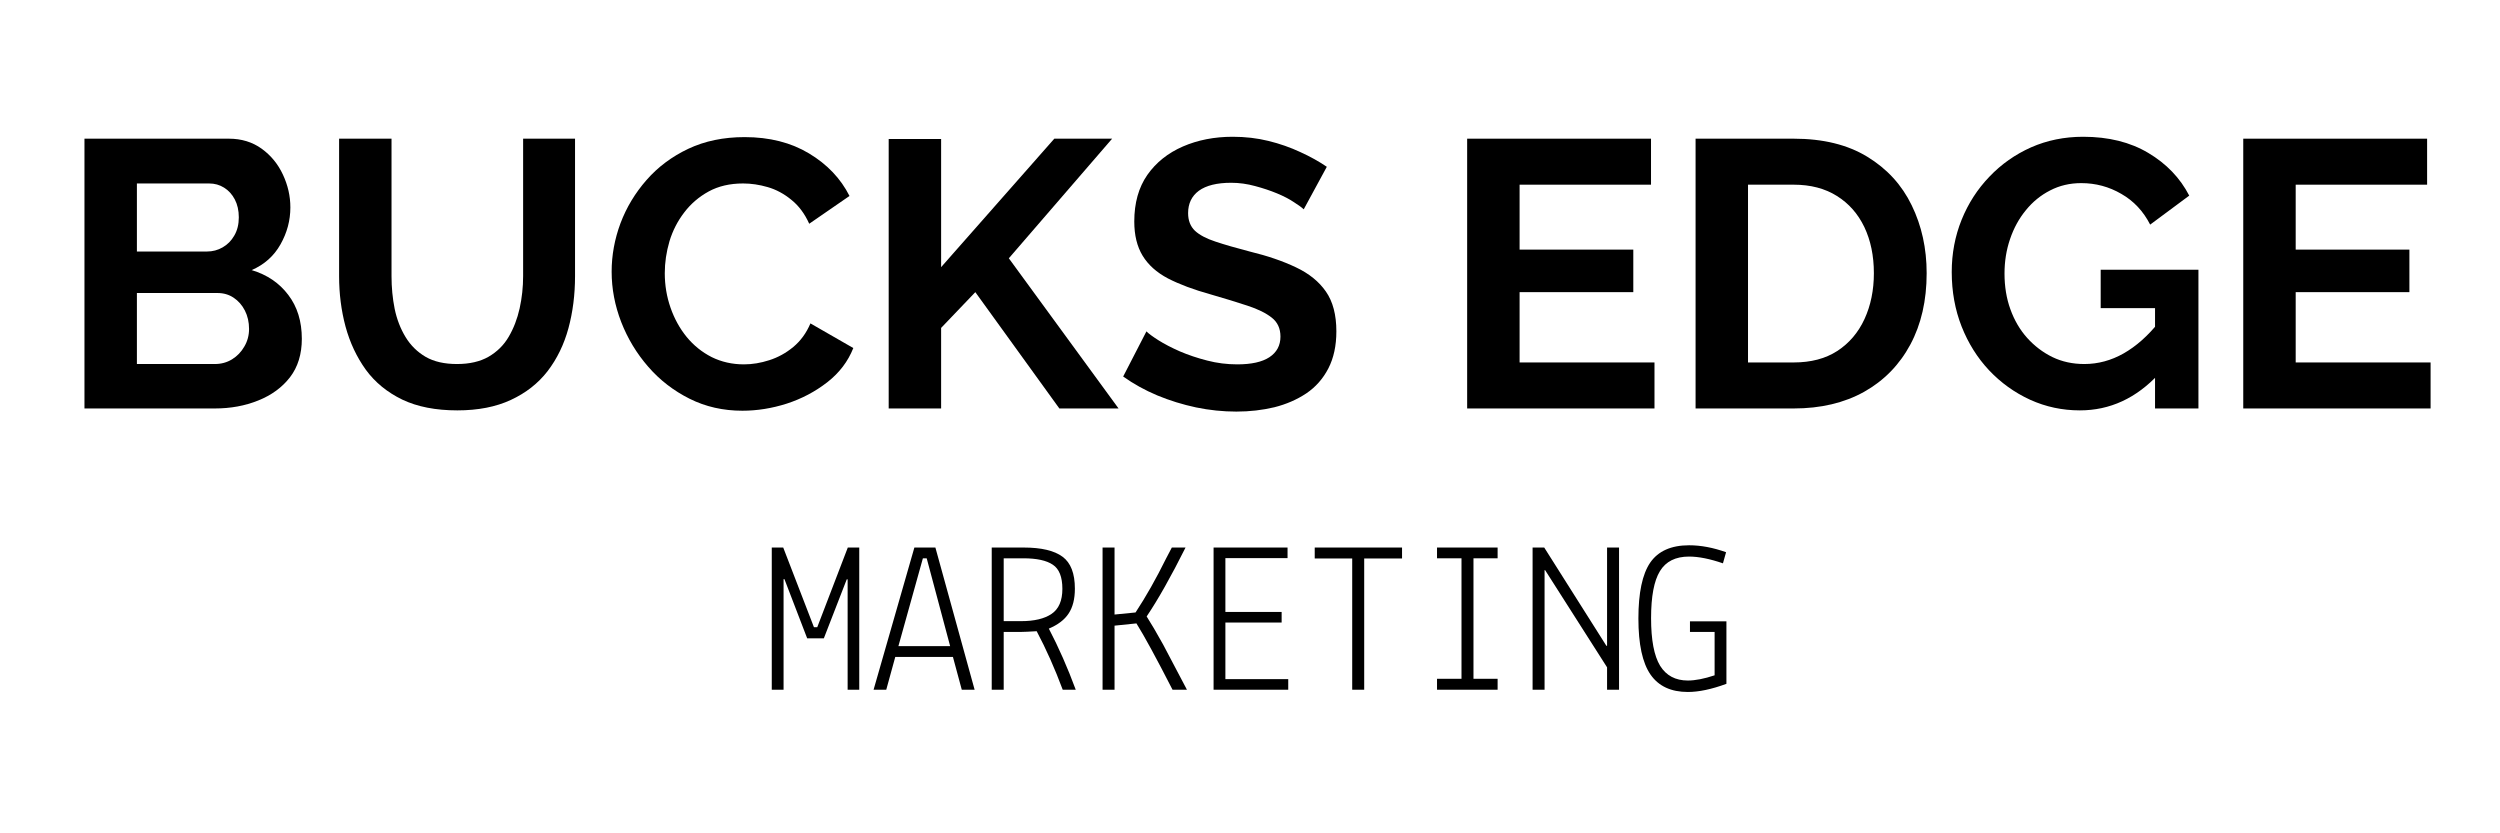 <svg xmlns="http://www.w3.org/2000/svg" xmlns:xlink="http://www.w3.org/1999/xlink" width="300" zoomAndPan="magnify" viewBox="0 0 224.88 75" height="100" preserveAspectRatio="xMidYMid meet" version="1.0"><defs><g/></defs><g fill="#000000" fill-opacity="1"><g transform="translate(5.011, 36.762)"><g><path d="M 22.094 -6.266 C 22.094 -4.891 21.738 -3.738 21.031 -2.812 C 20.32 -1.895 19.367 -1.195 18.172 -0.719 C 16.984 -0.238 15.68 0 14.266 0 L 2.531 0 L 2.531 -24.281 L 15.531 -24.281 C 16.664 -24.281 17.648 -23.977 18.484 -23.375 C 19.316 -22.77 19.953 -21.992 20.391 -21.047 C 20.836 -20.098 21.062 -19.113 21.062 -18.094 C 21.062 -16.926 20.766 -15.816 20.172 -14.766 C 19.586 -13.723 18.723 -12.953 17.578 -12.453 C 18.973 -12.035 20.07 -11.289 20.875 -10.219 C 21.688 -9.156 22.094 -7.836 22.094 -6.266 Z M 17.344 -7.156 C 17.344 -7.77 17.219 -8.32 16.969 -8.812 C 16.719 -9.301 16.379 -9.688 15.953 -9.969 C 15.535 -10.25 15.051 -10.391 14.5 -10.391 L 7.25 -10.391 L 7.25 -4 L 14.266 -4 C 14.836 -4 15.352 -4.141 15.812 -4.422 C 16.281 -4.711 16.648 -5.098 16.922 -5.578 C 17.203 -6.055 17.344 -6.582 17.344 -7.156 Z M 7.25 -20.25 L 7.25 -14.125 L 13.547 -14.125 C 14.066 -14.125 14.539 -14.25 14.969 -14.5 C 15.406 -14.75 15.754 -15.102 16.016 -15.562 C 16.285 -16.02 16.422 -16.566 16.422 -17.203 C 16.422 -17.816 16.301 -18.352 16.062 -18.812 C 15.82 -19.27 15.5 -19.625 15.094 -19.875 C 14.695 -20.125 14.25 -20.25 13.75 -20.25 Z M 7.25 -20.25 "/></g></g><g transform="translate(28.271, 36.762)"><g><path d="M 12.828 0.172 C 10.891 0.172 9.238 -0.148 7.875 -0.797 C 6.52 -1.453 5.426 -2.348 4.594 -3.484 C 3.77 -4.629 3.16 -5.926 2.766 -7.375 C 2.379 -8.82 2.188 -10.332 2.188 -11.906 L 2.188 -24.281 L 6.906 -24.281 L 6.906 -11.906 C 6.906 -10.895 7 -9.914 7.188 -8.969 C 7.383 -8.031 7.711 -7.18 8.172 -6.422 C 8.629 -5.672 9.234 -5.078 9.984 -4.641 C 10.734 -4.211 11.672 -4 12.797 -4 C 13.93 -4 14.879 -4.219 15.641 -4.656 C 16.41 -5.102 17.016 -5.703 17.453 -6.453 C 17.898 -7.211 18.227 -8.066 18.438 -9.016 C 18.645 -9.961 18.75 -10.926 18.75 -11.906 L 18.75 -24.281 L 23.422 -24.281 L 23.422 -11.906 C 23.422 -10.238 23.223 -8.676 22.828 -7.219 C 22.43 -5.758 21.805 -4.473 20.953 -3.359 C 20.098 -2.254 18.992 -1.391 17.641 -0.766 C 16.297 -0.141 14.691 0.172 12.828 0.172 Z M 12.828 0.172 "/></g></g><g transform="translate(53.926, 36.762)"><g><path d="M 1.062 -12.312 C 1.062 -13.789 1.328 -15.242 1.859 -16.672 C 2.398 -18.098 3.18 -19.395 4.203 -20.562 C 5.234 -21.738 6.488 -22.676 7.969 -23.375 C 9.445 -24.07 11.133 -24.422 13.031 -24.422 C 15.27 -24.422 17.203 -23.93 18.828 -22.953 C 20.461 -21.973 21.676 -20.695 22.469 -19.125 L 18.844 -16.625 C 18.438 -17.531 17.898 -18.25 17.234 -18.781 C 16.578 -19.32 15.867 -19.703 15.109 -19.922 C 14.359 -20.141 13.617 -20.25 12.891 -20.25 C 11.703 -20.25 10.672 -20.008 9.797 -19.531 C 8.922 -19.051 8.188 -18.422 7.594 -17.641 C 7 -16.867 6.555 -16.004 6.266 -15.047 C 5.984 -14.086 5.844 -13.129 5.844 -12.172 C 5.844 -11.098 6.016 -10.066 6.359 -9.078 C 6.703 -8.086 7.188 -7.207 7.812 -6.438 C 8.438 -5.676 9.188 -5.07 10.062 -4.625 C 10.945 -4.188 11.914 -3.969 12.969 -3.969 C 13.719 -3.969 14.477 -4.094 15.25 -4.344 C 16.031 -4.594 16.75 -4.988 17.406 -5.531 C 18.07 -6.082 18.586 -6.789 18.953 -7.656 L 22.812 -5.438 C 22.332 -4.227 21.551 -3.203 20.469 -2.359 C 19.383 -1.516 18.172 -0.875 16.828 -0.438 C 15.484 -0.008 14.148 0.203 12.828 0.203 C 11.098 0.203 9.516 -0.156 8.078 -0.875 C 6.641 -1.594 5.398 -2.551 4.359 -3.75 C 3.316 -4.945 2.504 -6.289 1.922 -7.781 C 1.348 -9.27 1.062 -10.781 1.062 -12.312 Z M 1.062 -12.312 "/></g></g><g transform="translate(77.391, 36.762)"><g><path d="M 2.531 0 L 2.531 -24.25 L 7.25 -24.25 L 7.25 -12.719 L 17.438 -24.281 L 22.641 -24.281 L 13.344 -13.516 L 23.219 0 L 17.891 0 L 10.328 -10.469 L 7.25 -7.25 L 7.25 0 Z M 2.531 0 "/></g></g></g><g fill="#000000" fill-opacity="1"><g transform="translate(100.275, 36.762)"><g><path d="M 17 -17.922 C 16.844 -18.078 16.551 -18.289 16.125 -18.562 C 15.707 -18.844 15.195 -19.109 14.594 -19.359 C 13.988 -19.609 13.332 -19.828 12.625 -20.016 C 11.914 -20.211 11.195 -20.312 10.469 -20.312 C 9.188 -20.312 8.219 -20.07 7.562 -19.594 C 6.914 -19.113 6.594 -18.441 6.594 -17.578 C 6.594 -16.922 6.797 -16.395 7.203 -16 C 7.617 -15.613 8.238 -15.285 9.062 -15.016 C 9.883 -14.742 10.91 -14.445 12.141 -14.125 C 13.734 -13.738 15.117 -13.266 16.297 -12.703 C 17.473 -12.148 18.375 -11.422 19 -10.516 C 19.625 -9.617 19.938 -8.426 19.938 -6.938 C 19.938 -5.645 19.695 -4.535 19.219 -3.609 C 18.738 -2.68 18.078 -1.93 17.234 -1.359 C 16.391 -0.797 15.43 -0.379 14.359 -0.109 C 13.285 0.148 12.145 0.281 10.938 0.281 C 9.727 0.281 8.52 0.156 7.312 -0.094 C 6.102 -0.352 4.941 -0.711 3.828 -1.172 C 2.711 -1.641 1.688 -2.207 0.75 -2.875 L 2.844 -6.938 C 3.039 -6.738 3.398 -6.473 3.922 -6.141 C 4.453 -5.805 5.094 -5.473 5.844 -5.141 C 6.602 -4.816 7.426 -4.539 8.312 -4.312 C 9.195 -4.082 10.098 -3.969 11.016 -3.969 C 12.285 -3.969 13.25 -4.18 13.906 -4.609 C 14.57 -5.047 14.906 -5.664 14.906 -6.469 C 14.906 -7.195 14.645 -7.766 14.125 -8.172 C 13.602 -8.586 12.875 -8.945 11.938 -9.25 C 11 -9.562 9.895 -9.898 8.625 -10.266 C 7.094 -10.691 5.812 -11.172 4.781 -11.703 C 3.758 -12.242 3 -12.926 2.5 -13.75 C 2 -14.57 1.75 -15.598 1.75 -16.828 C 1.75 -18.492 2.141 -19.891 2.922 -21.016 C 3.711 -22.141 4.781 -22.992 6.125 -23.578 C 7.469 -24.16 8.961 -24.453 10.609 -24.453 C 11.742 -24.453 12.816 -24.328 13.828 -24.078 C 14.848 -23.828 15.801 -23.492 16.688 -23.078 C 17.582 -22.672 18.379 -22.227 19.078 -21.75 Z M 17 -17.922 "/></g></g><g transform="translate(121.243, 36.762)"><g/></g><g transform="translate(129.453, 36.762)"><g><path d="M 19.391 -4.141 L 19.391 0 L 2.531 0 L 2.531 -24.281 L 19.078 -24.281 L 19.078 -20.141 L 7.25 -20.141 L 7.25 -14.297 L 17.484 -14.297 L 17.484 -10.469 L 7.25 -10.469 L 7.25 -4.141 Z M 19.391 -4.141 "/></g></g></g><g fill="#000000" fill-opacity="1"><g transform="translate(150.011, 36.762)"><g><path d="M 2.531 0 L 2.531 -24.281 L 11.359 -24.281 C 14.004 -24.281 16.211 -23.738 17.984 -22.656 C 19.766 -21.57 21.098 -20.113 21.984 -18.281 C 22.879 -16.445 23.328 -14.41 23.328 -12.172 C 23.328 -9.711 22.836 -7.57 21.859 -5.75 C 20.879 -3.926 19.492 -2.508 17.703 -1.5 C 15.91 -0.5 13.797 0 11.359 0 Z M 18.578 -12.172 C 18.578 -13.742 18.289 -15.129 17.719 -16.328 C 17.145 -17.523 16.32 -18.457 15.25 -19.125 C 14.176 -19.801 12.879 -20.141 11.359 -20.141 L 7.25 -20.141 L 7.25 -4.141 L 11.359 -4.141 C 12.91 -4.141 14.219 -4.484 15.281 -5.172 C 16.352 -5.867 17.172 -6.828 17.734 -8.047 C 18.297 -9.273 18.578 -10.648 18.578 -12.172 Z M 18.578 -12.172 "/></g></g></g><g fill="#000000" fill-opacity="1"><g transform="translate(174.502, 36.762)"><g><path d="M 12.625 0.172 C 11.051 0.172 9.562 -0.145 8.156 -0.781 C 6.75 -1.426 5.516 -2.312 4.453 -3.438 C 3.398 -4.562 2.578 -5.875 1.984 -7.375 C 1.391 -8.883 1.094 -10.52 1.094 -12.281 C 1.094 -13.945 1.391 -15.516 1.984 -16.984 C 2.578 -18.453 3.41 -19.742 4.484 -20.859 C 5.555 -21.984 6.805 -22.863 8.234 -23.5 C 9.672 -24.133 11.234 -24.453 12.922 -24.453 C 15.203 -24.453 17.156 -23.969 18.781 -23 C 20.414 -22.031 21.645 -20.75 22.469 -19.156 L 18.953 -16.547 C 18.336 -17.754 17.473 -18.676 16.359 -19.312 C 15.254 -19.957 14.051 -20.281 12.75 -20.281 C 11.727 -20.281 10.797 -20.062 9.953 -19.625 C 9.109 -19.195 8.379 -18.602 7.766 -17.844 C 7.148 -17.094 6.676 -16.227 6.344 -15.25 C 6.008 -14.27 5.844 -13.234 5.844 -12.141 C 5.844 -10.973 6.02 -9.898 6.375 -8.922 C 6.727 -7.941 7.227 -7.086 7.875 -6.359 C 8.531 -5.629 9.289 -5.051 10.156 -4.625 C 11.02 -4.207 11.977 -4 13.031 -4 C 14.258 -4 15.438 -4.316 16.562 -4.953 C 17.695 -5.598 18.754 -6.535 19.734 -7.766 L 19.734 -3.109 C 17.703 -0.922 15.332 0.172 12.625 0.172 Z M 19.391 -9.031 L 14.5 -9.031 L 14.5 -12.484 L 23.297 -12.484 L 23.297 0 L 19.391 0 Z M 19.391 -9.031 "/></g></g></g><g fill="#000000" fill-opacity="1"><g transform="translate(199.302, 36.762)"><g><path d="M 19.391 -4.141 L 19.391 0 L 2.531 0 L 2.531 -24.281 L 19.078 -24.281 L 19.078 -20.141 L 7.25 -20.141 L 7.25 -14.297 L 17.484 -14.297 L 17.484 -10.469 L 7.25 -10.469 L 7.25 -4.141 Z M 19.391 -4.141 "/></g></g></g><g fill="#000000" fill-opacity="1"><g transform="translate(68.461, 62.075)"><g><path d="M 0.938 0 L 0.938 -12.797 L 1.969 -12.797 L 4.734 -5.625 L 5.031 -5.625 L 7.781 -12.797 L 8.812 -12.797 L 8.812 0 L 7.766 0 L 7.766 -9.938 L 7.688 -9.938 L 5.625 -4.625 L 4.125 -4.625 L 2.078 -9.953 L 2 -9.953 L 2 0 Z M 0.938 0 "/></g></g></g><g fill="#000000" fill-opacity="1"><g transform="translate(78.234, 62.075)"><g><path d="M 0.328 0 L 4 -12.797 L 5.891 -12.797 L 9.422 0 L 8.266 0 L 7.469 -2.953 L 2.281 -2.953 L 1.469 0 Z M 7.219 -3.922 L 5.109 -11.828 L 4.766 -11.828 L 2.562 -3.922 Z M 7.219 -3.922 "/></g></g></g><g fill="#000000" fill-opacity="1"><g transform="translate(88.007, 62.075)"><g><path d="M 5.234 -5.266 C 4.535 -5.223 4.082 -5.203 3.875 -5.203 L 2.266 -5.203 L 2.266 0 L 1.188 0 L 1.188 -12.797 L 4.062 -12.797 C 5.656 -12.797 6.82 -12.52 7.562 -11.969 C 8.301 -11.426 8.672 -10.469 8.672 -9.094 C 8.672 -8.164 8.484 -7.422 8.109 -6.859 C 7.742 -6.297 7.148 -5.844 6.328 -5.5 C 7.211 -3.812 8.02 -1.977 8.75 0 L 7.578 0 C 6.867 -1.906 6.086 -3.66 5.234 -5.266 Z M 4.031 -11.828 L 2.266 -11.828 L 2.266 -6.172 L 3.828 -6.172 C 5.023 -6.172 5.941 -6.391 6.578 -6.828 C 7.223 -7.266 7.547 -8.016 7.547 -9.078 C 7.547 -10.148 7.258 -10.875 6.688 -11.25 C 6.125 -11.633 5.238 -11.828 4.031 -11.828 Z M 4.031 -11.828 "/></g></g></g><g fill="#000000" fill-opacity="1"><g transform="translate(97.78, 62.075)"><g><path d="M 7.625 -12.797 L 8.859 -12.797 C 7.555 -10.191 6.391 -8.125 5.359 -6.594 C 5.742 -6 6.238 -5.156 6.844 -4.062 L 8.984 0 L 7.688 0 C 6.227 -2.852 5.145 -4.844 4.438 -5.969 L 2.469 -5.766 L 2.469 0 L 1.391 0 L 1.391 -12.797 L 2.469 -12.797 L 2.469 -6.766 L 4.359 -6.953 C 5.285 -8.359 6.203 -9.977 7.109 -11.812 Z M 7.625 -12.797 "/></g></g></g><g fill="#000000" fill-opacity="1"><g transform="translate(107.553, 62.075)"><g><path d="M 1.609 0 L 1.609 -12.797 L 8.266 -12.797 L 8.266 -11.844 L 2.672 -11.844 L 2.672 -7 L 7.734 -7 L 7.734 -6.047 L 2.672 -6.047 L 2.672 -0.953 L 8.328 -0.953 L 8.328 0 Z M 1.609 0 "/></g></g></g><g fill="#000000" fill-opacity="1"><g transform="translate(117.327, 62.075)"><g><path d="M 0.938 -11.812 L 0.938 -12.797 L 8.797 -12.797 L 8.797 -11.812 L 5.391 -11.812 L 5.391 0 L 4.312 0 L 4.312 -11.812 Z M 0.938 -11.812 "/></g></g></g><g fill="#000000" fill-opacity="1"><g transform="translate(127.1, 62.075)"><g><path d="M 2.172 0 L 2.172 -0.984 L 4.375 -0.984 L 4.375 -11.828 L 2.172 -11.828 L 2.172 -12.797 L 7.625 -12.797 L 7.625 -11.828 L 5.453 -11.828 L 5.453 -0.984 L 7.625 -0.984 L 7.625 0 Z M 2.172 0 "/></g></g></g><g fill="#000000" fill-opacity="1"><g transform="translate(136.873, 62.075)"><g><path d="M 7.703 0 L 7.703 -2.016 L 2.125 -10.766 L 2.078 -10.766 L 2.078 0 L 1 0 L 1 -12.797 L 2.047 -12.797 L 7.641 -3.953 L 7.703 -3.953 L 7.703 -12.797 L 8.781 -12.797 L 8.781 0 Z M 7.703 0 "/></g></g></g><g fill="#000000" fill-opacity="1"><g transform="translate(146.646, 62.075)"><g><path d="M 5.203 0.203 C 3.691 0.203 2.57 -0.316 1.844 -1.359 C 1.113 -2.41 0.75 -4.094 0.75 -6.406 C 0.75 -8.719 1.102 -10.395 1.812 -11.438 C 2.531 -12.477 3.695 -13 5.312 -13 C 6.375 -13 7.484 -12.789 8.641 -12.375 L 8.359 -11.375 C 7.18 -11.781 6.164 -11.984 5.312 -11.984 C 4.094 -11.984 3.219 -11.547 2.688 -10.672 C 2.156 -9.805 1.891 -8.395 1.891 -6.438 C 1.891 -4.477 2.16 -3.051 2.703 -2.156 C 3.254 -1.27 4.086 -0.828 5.203 -0.828 C 5.867 -0.828 6.672 -0.984 7.609 -1.297 L 7.609 -5.203 L 5.391 -5.203 L 5.391 -6.156 L 8.672 -6.156 L 8.672 -0.531 C 7.336 -0.039 6.18 0.203 5.203 0.203 Z M 5.203 0.203 "/></g></g></g></svg>